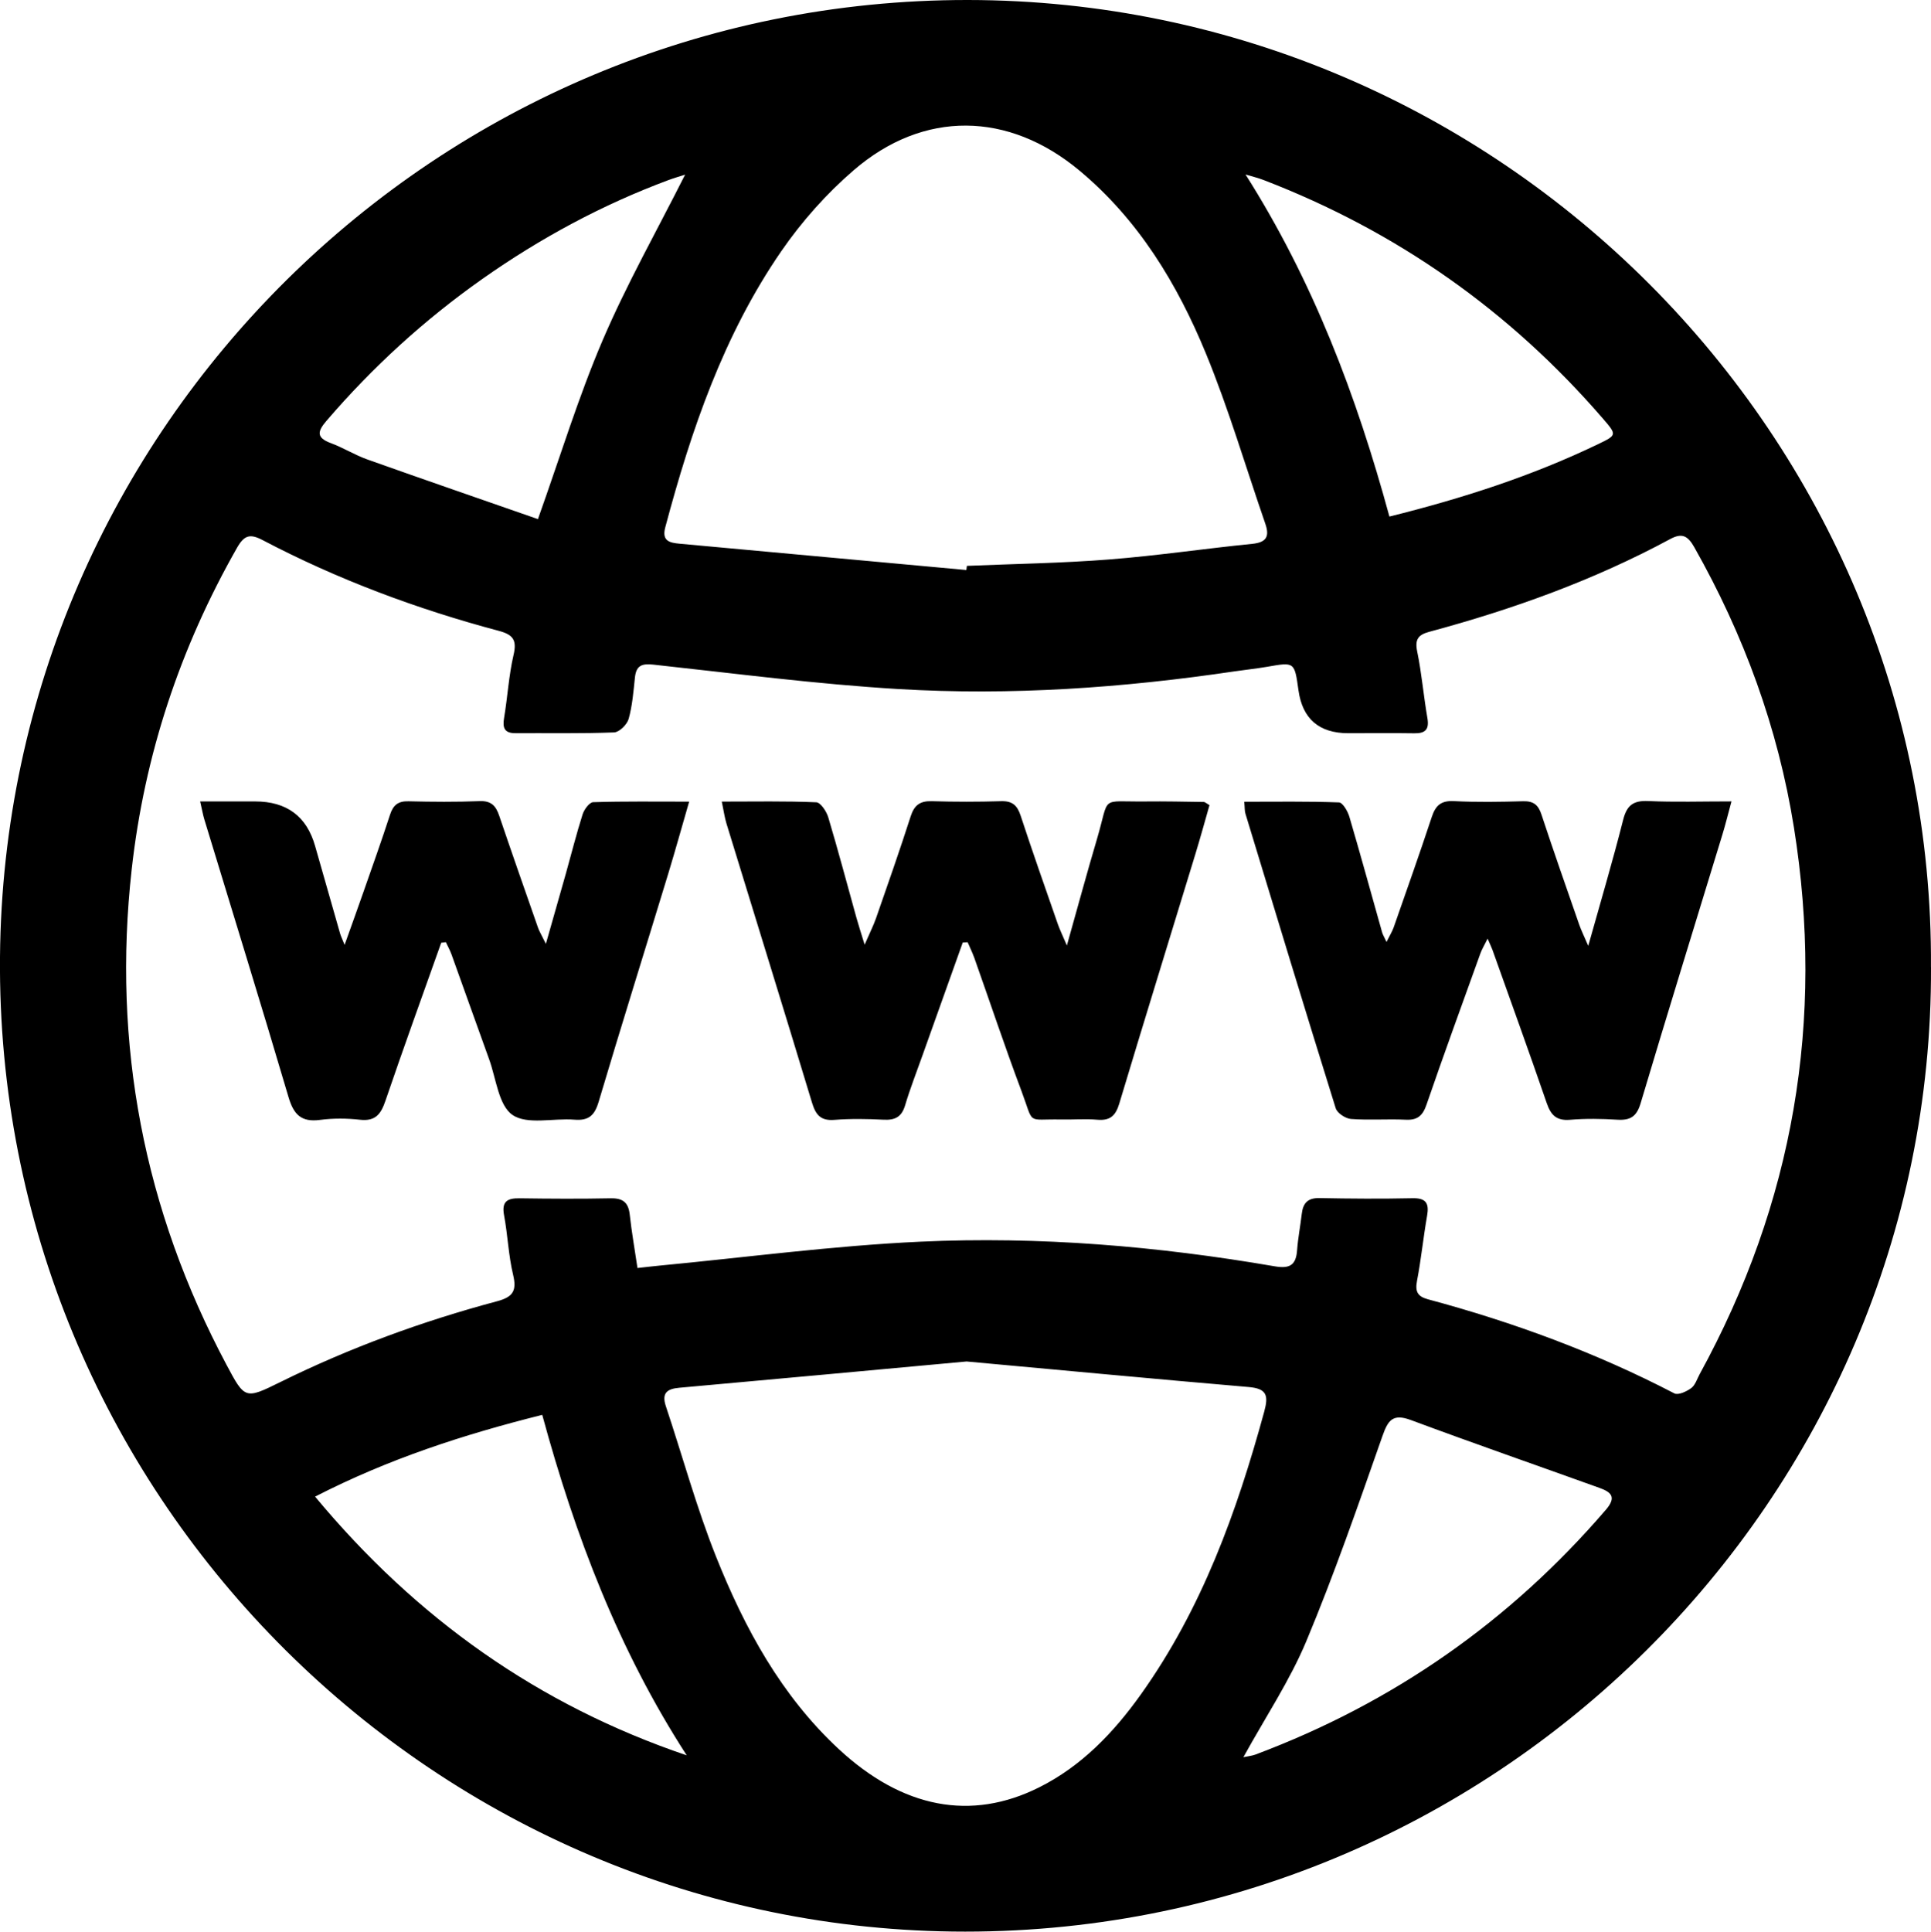 <?xml version="1.0" encoding="UTF-8"?>
<svg id="Layer_1" data-name="Layer 1" xmlns="http://www.w3.org/2000/svg" viewBox="0 0 498.28 498.38">
  <path d="M498.28,249.52c.53,137.18-112.86,250.65-252.5,248.84C110.27,496.61-1.15,384.86,0,246.92,1.16,110.39,112.88-.14,249.79,0c137.13,.14,249.33,112.56,248.48,249.52Zm-333.76,77.64c2.18-.24,3.85-.44,5.52-.6,22.48-2.14,44.93-5.15,67.46-6.19,30.65-1.41,61.19,1.15,91.45,6.36,3.91,.67,5.48-.34,5.76-4.18,.23-3.13,.84-6.22,1.2-9.34,.32-2.76,1.51-4.15,4.55-4.09,8.01,.16,16.02,.21,24.02,.04,3.54-.08,4.33,1.32,3.77,4.53-.97,5.56-1.53,11.19-2.59,16.74-.52,2.71,.03,4.05,2.79,4.8,22.03,5.91,43.34,13.75,63.62,24.29,.98,.51,3.15-.49,4.34-1.37,1.04-.77,1.5-2.34,2.17-3.58,24.25-44.25,32.29-91.29,24.33-141.09-4.11-25.69-12.93-49.71-25.73-72.33-1.68-2.96-3.19-3.69-6.19-2.07-19.71,10.63-40.63,18.14-62.2,23.94-2.81,.76-3.73,1.94-3.1,5.03,1.17,5.68,1.65,11.49,2.64,17.21,.52,2.99-.55,3.99-3.42,3.94-5.65-.09-11.31-.02-16.96-.02q-11.35,0-12.89-11.1c-1.02-7.31-1.01-7.28-8.03-6.05-2.78,.48-5.59,.77-8.39,1.18-28.81,4.27-57.8,6.31-86.86,4.57-21.12-1.26-42.15-4.02-63.2-6.3-2.99-.32-4.41,.25-4.74,3.31-.38,3.59-.66,7.24-1.62,10.69-.4,1.45-2.41,3.44-3.75,3.49-8.47,.33-16.95,.16-25.43,.2-2.82,.02-3.41-1.3-2.97-3.9,.91-5.42,1.21-10.96,2.45-16.29,.91-3.88-.15-5.24-3.84-6.22-21.14-5.63-41.55-13.24-60.94-23.42-3.22-1.69-4.72-1.26-6.56,1.96-14.71,25.84-23.9,53.45-27.2,83.02-5.03,45.17,3.13,87.78,24.5,127.88,4.7,8.82,4.78,8.88,13.86,4.39,17.93-8.85,36.62-15.69,55.9-20.84,4.16-1.11,5.15-2.72,4.16-6.85-1.2-5.01-1.38-10.26-2.33-15.34-.66-3.55,.8-4.43,3.98-4.38,7.85,.11,15.71,.16,23.55,0,3.15-.06,4.56,1.09,4.9,4.21,.49,4.48,1.28,8.92,2,13.79Zm84.84-180.08c.05-.36,.09-.72,.14-1.08,12.23-.52,24.48-.69,36.67-1.65,12.34-.96,24.62-2.8,36.94-4.03,3.78-.38,4.52-1.96,3.38-5.24-5.07-14.65-9.43-29.58-15.32-43.89-7.39-17.96-17.38-34.47-32.61-47.17-18.32-15.28-40.22-15.66-58.26-.11-7.05,6.07-13.45,13.28-18.73,20.95-14.85,21.58-23.21,46.07-29.9,71.18-.95,3.55,1.1,4,3.71,4.24,24.66,2.26,49.32,4.53,73.98,6.79Zm.07,204.2c-24.47,2.25-49.31,4.55-74.15,6.78-3.24,.29-4.58,1.41-3.45,4.8,4.32,12.94,7.91,26.16,12.95,38.8,7.37,18.46,16.82,35.86,31.66,49.63,16.42,15.24,34.13,18.7,51.77,9.84,10.9-5.47,19.17-14.11,26.17-23.93,15.74-22.07,24.77-47.07,31.84-72.96,1.16-4.23,.66-5.97-4.03-6.37-24.07-2.06-48.12-4.34-72.78-6.59Zm-110.62-217.34c5.78-16.21,10.43-31.5,16.68-46.11,6.22-14.52,14.04-28.36,21.3-42.77-1.43,.46-2.88,.88-4.29,1.4-17.13,6.38-33.08,14.98-48.02,25.5-14.94,10.53-28.33,22.74-40.24,36.62-2.32,2.7-2.7,4.34,1.13,5.75,3.22,1.19,6.19,3.07,9.43,4.22,14.7,5.23,29.45,10.31,44.02,15.39Zm1.11,231.11c-20.36,5.11-39.6,11.34-58.62,21.1,26.2,31.52,57.68,53.78,95.9,66.75-17.48-27.02-28.75-56.48-37.28-87.85Zm180.92,88.33c1.36-.29,2.28-.37,3.11-.68,35.55-13.33,65.69-34.37,90.45-63.18,2.88-3.35,1.22-4.59-1.71-5.64-16.2-5.83-32.46-11.48-48.6-17.48-4.73-1.76-5.93,.04-7.4,4.23-6.22,17.73-12.37,35.51-19.61,52.83-4.26,10.18-10.51,19.53-16.24,29.93Zm37.68-320.1c19.05-4.74,36.89-10.52,53.91-18.71,4.8-2.32,4.82-2.36,1.22-6.54-24.05-27.84-53.24-48.37-87.58-61.58-1.51-.58-3.11-.96-4.67-1.43,17.4,27.44,28.63,57.04,37.13,88.26Z"/>
  <path d="M113.85,243.24c-4.82,13.58-9.74,27.13-14.39,40.77-1.16,3.41-2.55,5.34-6.54,4.9-3.41-.38-6.95-.41-10.35,.04-4.87,.64-6.81-1.41-8.14-5.94-7.06-23.92-14.45-47.74-21.71-71.61-.36-1.18-.56-2.4-1.07-4.62,5,0,9.6,0,14.19,0q12.19,0,15.46,11.47c2.15,7.54,4.3,15.08,6.46,22.62,.17,.58,.44,1.13,1.16,2.92,1.85-5.19,3.37-9.38,4.84-13.59,2.33-6.66,4.71-13.31,6.89-20.02,.81-2.48,2.09-3.51,4.75-3.44,6.12,.15,12.26,.2,18.38-.04,2.96-.12,4.17,1.22,5.02,3.72,3.28,9.66,6.65,19.28,10.02,28.91,.34,.98,.91,1.88,2.04,4.19,1.96-6.87,3.56-12.45,5.13-18.04,1.44-5.13,2.74-10.31,4.35-15.39,.4-1.25,1.75-3.09,2.72-3.12,7.97-.25,15.94-.14,24.77-.14-1.92,6.63-3.58,12.61-5.38,18.54-5.99,19.66-12.13,39.27-17.99,58.96-1.04,3.48-2.58,4.86-6.23,4.56-5.43-.44-12.17,1.38-15.98-1.22-3.61-2.47-4.22-9.38-6.04-14.38-3.27-9-6.45-18.03-9.7-27.03-.39-1.09-.97-2.11-1.46-3.17-.4,.05-.8,.1-1.21,.15Z"/>
  <path d="M248.43,243.18c-3.47,9.72-6.94,19.43-10.4,29.15-1.52,4.28-3.18,8.53-4.48,12.88-.88,2.96-2.57,3.84-5.52,3.69-4.23-.21-8.49-.29-12.71,.04-3.6,.29-4.85-1.33-5.81-4.51-7.26-24.01-14.7-47.96-22.05-71.94-.49-1.6-.71-3.29-1.21-5.67,8.5,0,16.45-.16,24.39,.18,1.11,.05,2.64,2.37,3.09,3.89,2.56,8.56,4.84,17.2,7.24,25.81,.54,1.93,1.16,3.84,2.14,7.04,1.33-3.07,2.28-4.93,2.96-6.88,3.04-8.73,6.1-17.46,8.93-26.26,.93-2.89,2.44-3.97,5.44-3.88,5.96,.18,11.93,.18,17.89,0,2.88-.09,4.16,1.06,5.03,3.71,3.08,9.38,6.36,18.69,9.61,28.02,.5,1.43,1.18,2.8,2.33,5.5,2.83-10.05,5.19-18.78,7.76-27.45,3.4-11.49,.51-9.57,12.53-9.71,5.02-.06,10.04,.06,15.06,.13,.27,0,.53,.29,1.45,.82-1.18,4.12-2.36,8.44-3.67,12.72-6.54,21.44-13.17,42.85-19.62,64.32-.93,3.08-2.34,4.41-5.62,4.13-3.12-.27-6.27,0-9.41-.06-9.11-.19-6.83,1.63-10.25-7.49-4.24-11.3-8.06-22.76-12.09-34.14-.5-1.4-1.16-2.74-1.75-4.11-.42,.02-.84,.05-1.27,.07Z"/>
  <path d="M357.79,243.03c.87-1.76,1.48-2.72,1.85-3.78,3.31-9.47,6.67-18.93,9.82-28.46,.97-2.93,2.36-4.26,5.68-4.09,5.95,.3,11.93,.2,17.89,.03,2.65-.07,3.91,.91,4.73,3.41,3.14,9.52,6.47,18.99,9.76,28.46,.49,1.41,1.17,2.76,2.32,5.45,3.3-11.77,6.37-22.08,9-32.5,.95-3.78,2.62-5.04,6.47-4.87,6.86,.31,13.74,.09,21.49,.09-.92,3.39-1.57,6.05-2.37,8.65-7.04,23.08-14.19,46.13-21.08,69.25-1.02,3.42-2.65,4.43-5.99,4.23-4.07-.25-8.18-.32-12.23,.02-3.53,.29-4.95-1.24-6.02-4.35-4.54-13.19-9.29-26.3-13.97-39.44-.24-.68-.57-1.32-1.27-2.95-.91,1.84-1.51,2.81-1.88,3.86-4.67,12.98-9.4,25.94-13.89,38.98-.98,2.85-2.32,4.03-5.37,3.88-4.7-.22-9.43,.16-14.12-.19-1.42-.11-3.55-1.52-3.94-2.78-7.89-25.29-15.59-50.64-23.29-75.99-.22-.71-.16-1.51-.31-3.08,8.34,0,16.4-.13,24.45,.17,.96,.04,2.26,2.28,2.68,3.71,2.92,9.92,5.65,19.9,8.46,29.86,.15,.54,.47,1.02,1.12,2.42Z"/>
</svg>